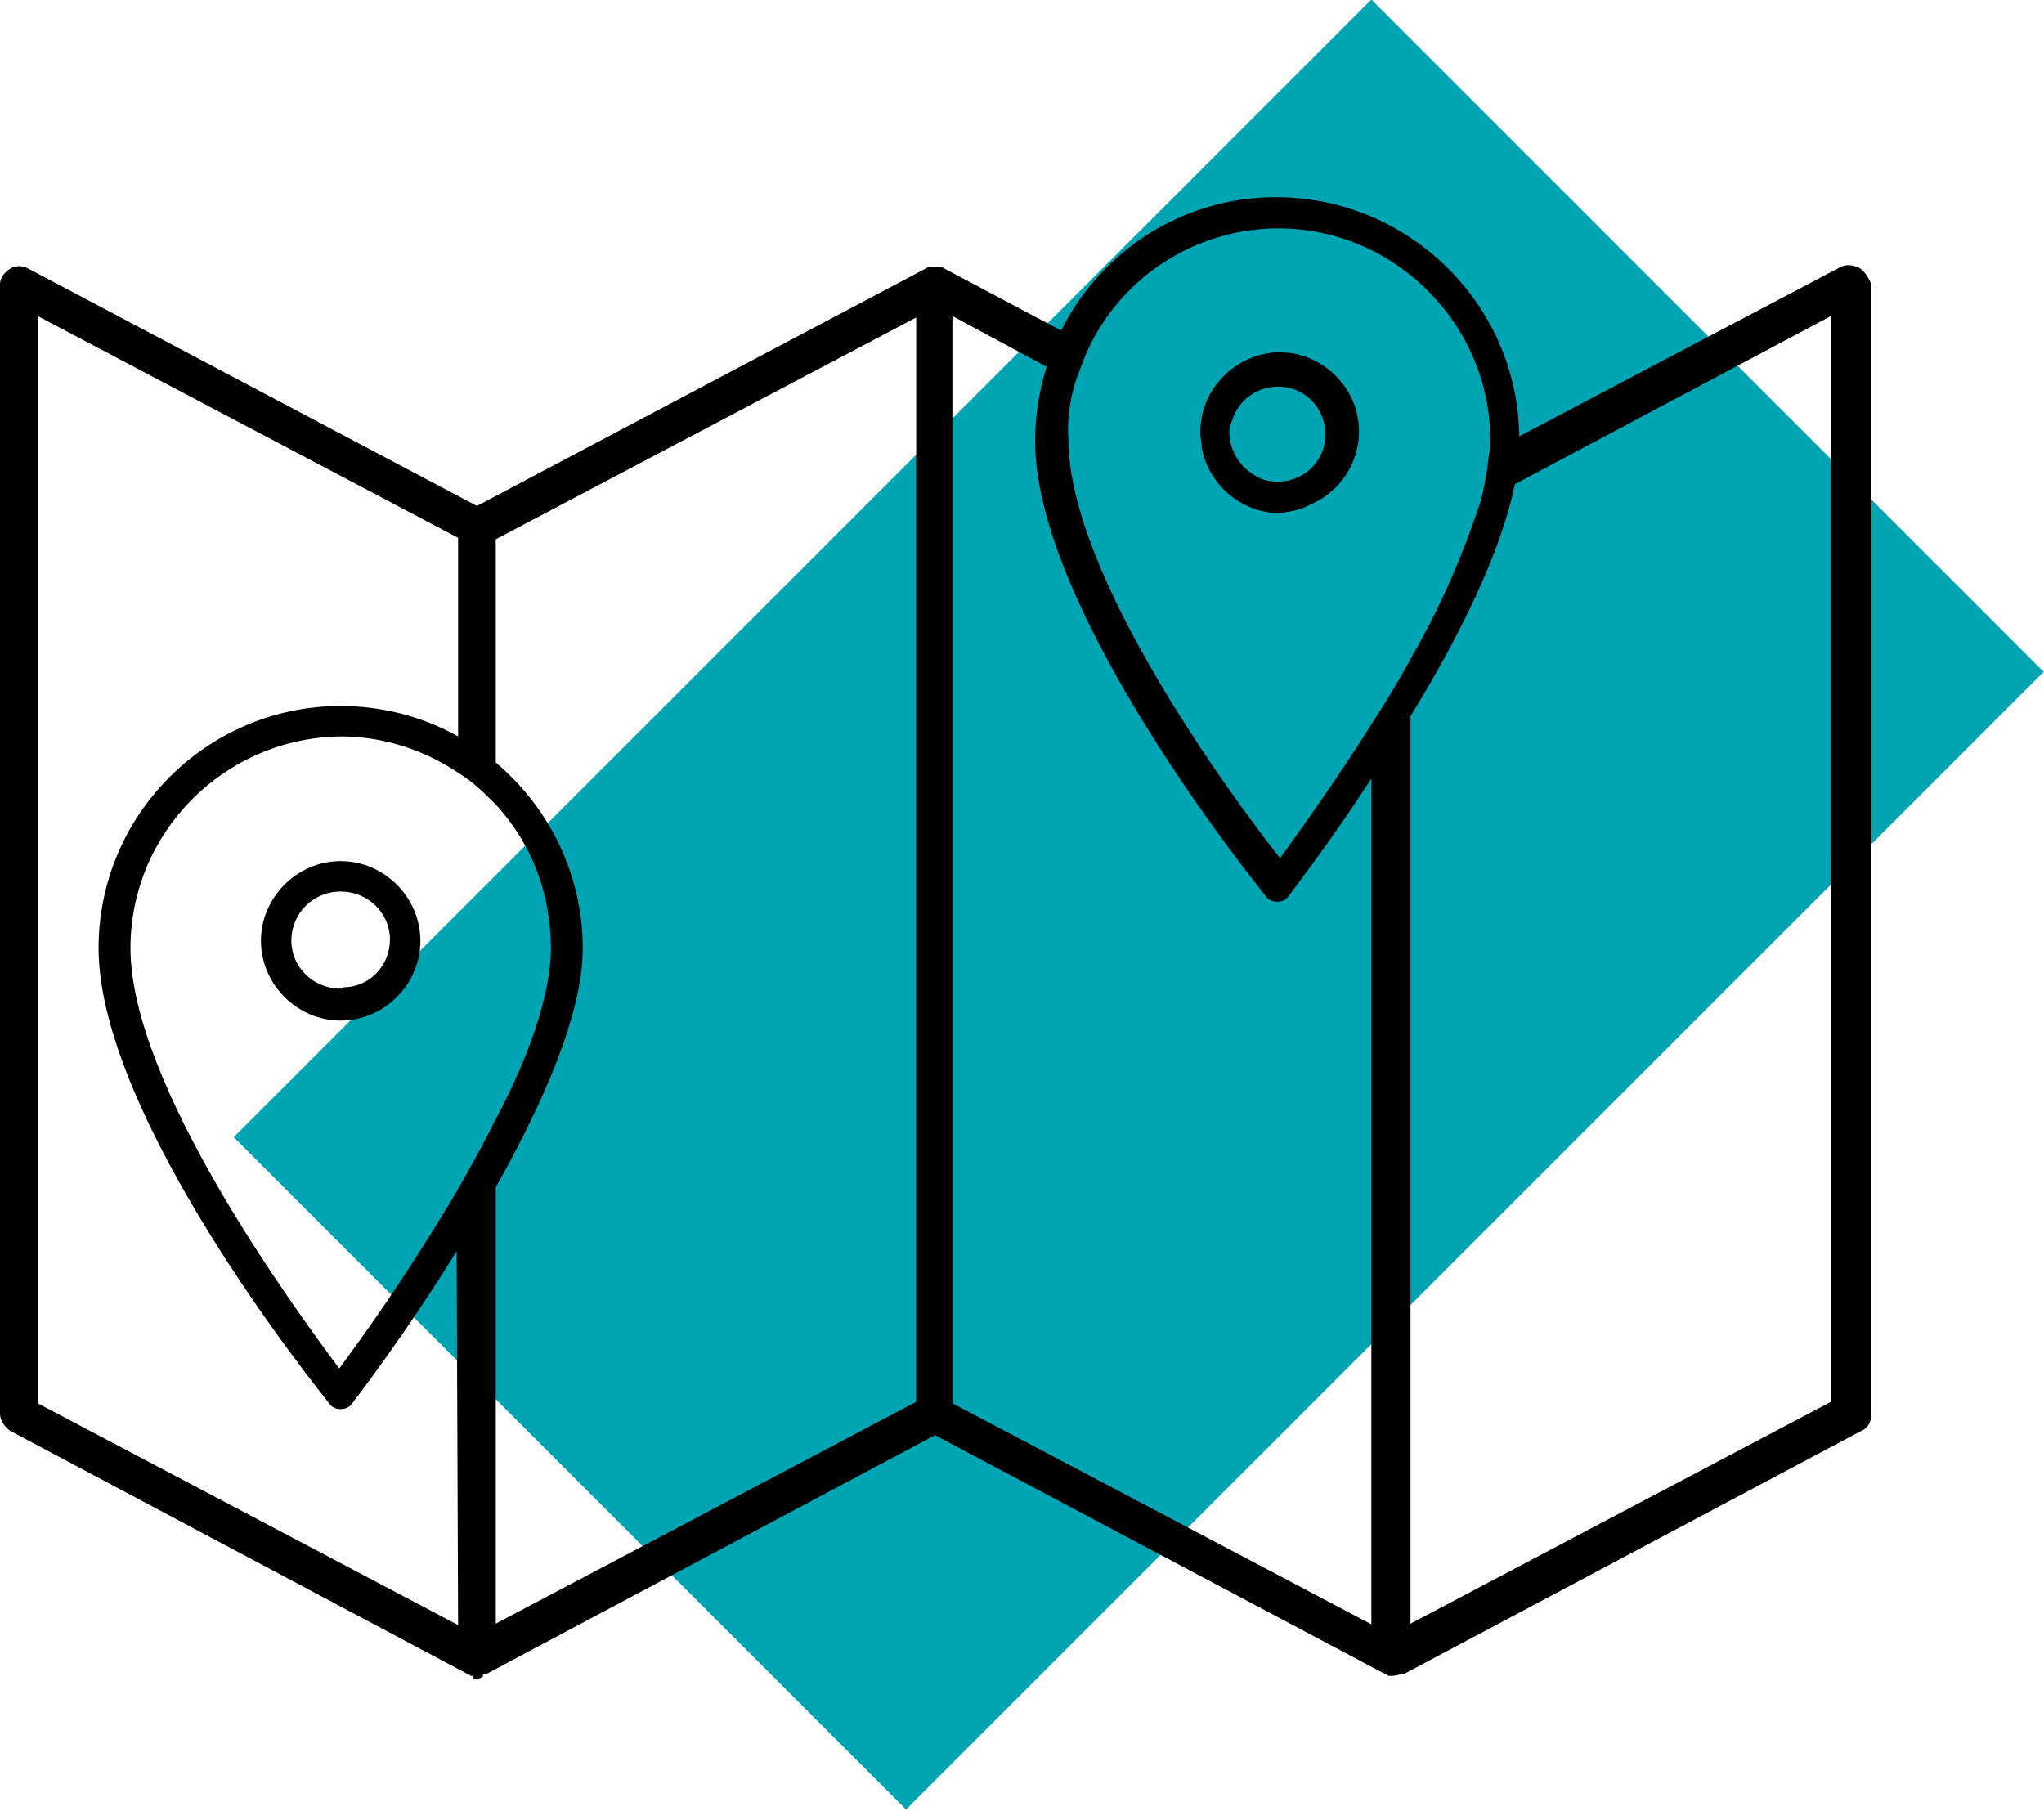 <?xml version="1.0" encoding="utf-8"?>
<!-- Generator: Adobe Illustrator 24.0.1, SVG Export Plug-In . SVG Version: 6.00 Build 0)  -->
<svg version="1.1" id="Layer_1" xmlns="http://www.w3.org/2000/svg" xmlns:xlink="http://www.w3.org/1999/xlink" x="0px" y="0px"
	 viewBox="0 0 141 124.9" style="enable-background:new 0 0 141 124.9;" xml:space="preserve">
<style type="text/css">
	.st0{fill:#00A4B3;}
</style>
<title>Artboard 1</title>
<rect x="23.1" y="29.6" transform="matrix(0.707 -0.707 0.707 0.707 -21.137 73.847)" class="st0" width="111" height="65.6"/>
<path d="M90.4,34.8c2.8-1.2,4.1-4.4,2.9-7.2c-0.9-2-2.9-3.3-5-3.3c-2.3,0-4.4,1.5-5.2,3.7c-0.2,0.6-0.3,1.2-0.3,1.9
	c0,0.3,0.1,0.6,0.1,1c0.5,2.6,2.8,4.5,5.4,4.5C88.9,35.3,89.7,35.2,90.4,34.8z M84.8,29.8c0-0.3,0.1-0.6,0.2-0.8
	c0.5-1.7,2.3-2.7,4.1-2.2c1.7,0.5,2.7,2.3,2.2,4.1c-0.5,1.7-2.3,2.7-4.1,2.2C85.8,32.6,84.8,31.3,84.8,29.8L84.8,29.8z"/>
<path d="M23.5,59.4c-3,0-5.5,2.5-5.5,5.5c0,3,2.5,5.5,5.5,5.5s5.5-2.5,5.5-5.5S26.5,59.4,23.5,59.4C23.5,59.4,23.5,59.4,23.5,59.4z
	 M23.5,68.2c-1.9,0-3.4-1.5-3.4-3.3c0-1.9,1.5-3.4,3.4-3.4c1.9,0,3.4,1.5,3.4,3.3c0,0,0,0,0,0c0,1.8-1.4,3.3-3.2,3.3
	C23.6,68.2,23.5,68.2,23.5,68.2z"/>
<path d="M128.3,18.5c-0.4-0.2-0.9-0.3-1.3-0.1l-22.2,11.7C104.7,21,97.2,13.6,88,13.6c-6.3,0-12,3.6-14.8,9.2l-8.1-4.3l0,0
	c-0.1-0.1-0.2-0.1-0.3-0.1h-0.4c-0.2,0-0.4,0-0.5,0.1L32.9,34.9L1.9,18.5c-0.4-0.2-0.9-0.2-1.3,0.1C0.3,18.8,0,19.2,0,19.6v77.9
	c0,0.5,0.3,0.9,0.7,1.2l31.6,16.8c0.1,0,0.1,0.1,0.2,0.1s0.1,0,0.1,0.1s0.2,0.1,0.3,0.1l0,0c0.1,0,0.2,0,0.3-0.1
	c0.1,0,0.1,0,0.1-0.1s0.1-0.1,0.2-0.1L64.5,99l30.9,16.4c0.1,0,0.1,0.1,0.2,0.1s0.1,0.1,0.2,0.1h0.3c0.2,0,0.4-0.1,0.6-0.1h0.1
	l31.6-16.8c0.5-0.2,0.7-0.7,0.7-1.2V19.6C128.9,19.2,128.7,18.8,128.3,18.5z M34.2,55.5c2.5,2.7,3.8,6.2,3.8,9.9
	c0,3.3-1.6,7.7-3.9,12c-0.8,1.6-1.7,3.2-2.6,4.8c-2.5,4.2-5.2,8.3-8.1,12.2C20.2,90.1,9,74.8,9,65.4c0-8,6.5-14.5,14.5-14.6
	c2.9,0,5.7,0.9,8.1,2.5C32.6,53.9,33.4,54.7,34.2,55.5z M31.6,112.1l-29-15.3v-75l29,15.3v13.7c-2.5-1.4-5.3-2.1-8.1-2.1
	c-9.2,0-16.7,7.5-16.7,16.7c0,11.7,15.2,30.5,15.9,31.4c0.2,0.3,0.5,0.4,0.8,0.4l0,0c0.3,0,0.6-0.1,0.8-0.4
	c0.3-0.4,3.7-4.8,7.2-10.5L31.6,112.1L31.6,112.1z M63.2,96.7l-29,15.3V81.9c3.2-5.7,6-11.9,6-16.5c0-4.9-2.2-9.6-6-12.8V37.2
	l29-15.3V96.7z M74.2,26.3c0.3-0.8,0.6-1.7,1-2.5c3.6-7.2,12.3-10.1,19.5-6.5c4.9,2.5,8.1,7.5,8.1,13c0,0.4,0,0.7-0.1,1.1
	c-0.1,1.1-0.3,2.2-0.6,3.3c-1.2,3.6-2.7,7.1-4.6,10.4c-0.8,1.5-1.7,3-2.6,4.4c-2.7,4.3-5.3,7.9-6.6,9.7C85,55,73.7,39.7,73.7,30.3
	C73.6,28.9,73.8,27.6,74.2,26.3L74.2,26.3z M94.7,112.1l-29-15.3v-75l6.5,3.5c-0.5,1.6-0.8,3.4-0.8,5.1c0,11.7,15.2,30.5,15.9,31.4
	c0.2,0.3,0.5,0.4,0.8,0.4l0,0c0.3,0,0.6-0.1,0.8-0.4c0.2-0.3,2.8-3.6,5.7-8.1V112.1z M126.3,96.7l-29,15.3V49.4
	c3.2-5.2,6.2-11.1,7.2-16l21.8-11.6L126.3,96.7z"/>
</svg>
